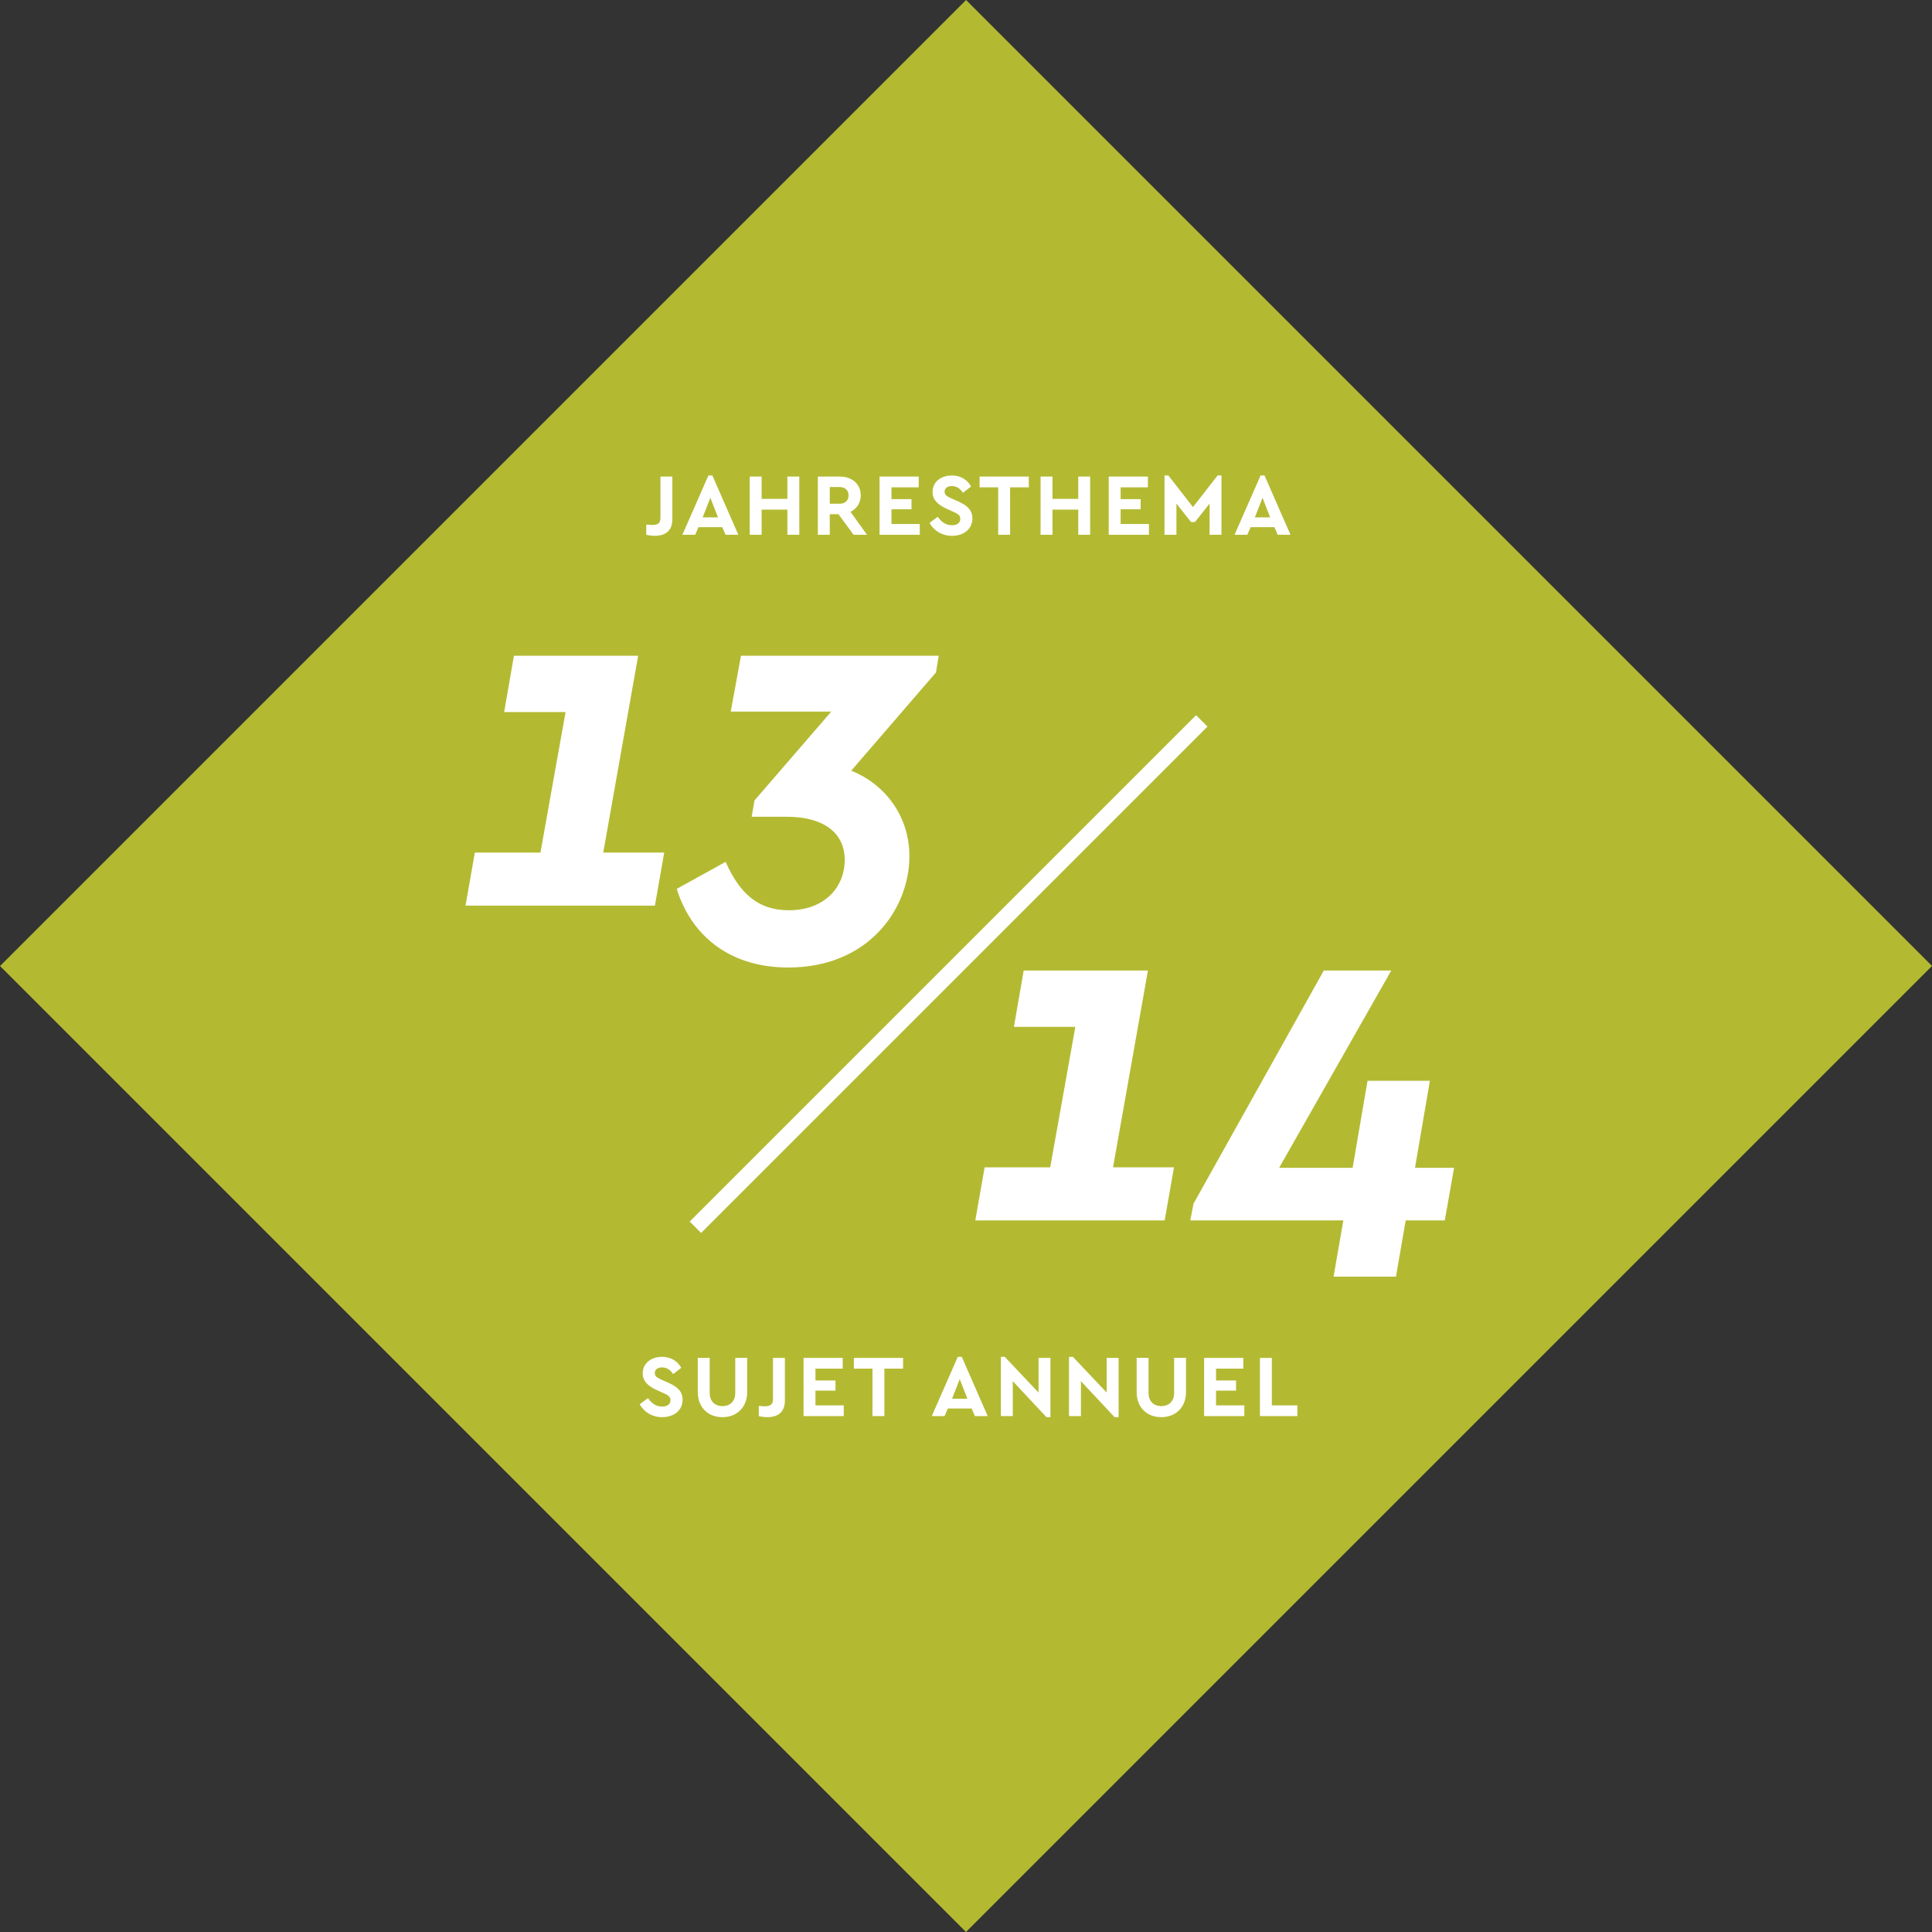 <svg xmlns="http://www.w3.org/2000/svg" width="119.999" height="120" viewBox="0 0 119.999 120"><rect x="0" y="0" width="119.999" height="120" fill="#333333" stroke="none"/><path fill="#B3BA32" d="M120 59.997l-60.001 60.001-59.997-59.997 60.001-60.001z"/><path d="M37.469 52.955h3.786l-.578 3.294h-11.762l.578-3.294h4.075l1.561-8.728h-3.815l.607-3.497h7.716l-2.168 12.225zm20.663-11.185l-5.26 6.098c2.023.809 3.612 2.745 3.612 5.317 0 3.237-2.514 6.907-7.514 6.907-3.844 0-6.098-2.167-6.936-4.884l3.034-1.676c.867 1.937 1.994 3.006 3.931 3.006 2.254 0 3.468-1.474 3.468-3.121 0-1.705-1.329-2.688-3.612-2.688h-2.167l.173-1.011 4.769-5.52h-6.243l.636-3.468h12.282l-.173 1.04zm11 30.735h3.786l-.578 3.295h-11.762l.578-3.294h4.074l1.561-8.728h-3.814l.606-3.497h7.717l-2.168 12.224zm20.605 3.295h-2.427l-.606 3.497h-3.874l.607-3.497h-9.507l.202-1.041 8.092-14.479h4.19l-6.965 12.254h4.566l.925-5.404h3.872l-.925 5.404h2.428l-.578 3.266z" fill="#fff"/><path stroke="#fff" stroke-miterlimit="10" d="M43.193 76.225l31.452-31.451" fill="none"/><path d="M42.313 84.959l-.504.389c-.175-.263-.394-.417-.69-.417-.241 0-.449.11-.449.351 0 .208.159.296.422.417l.411.181c.57.252.893.542.893 1.057 0 .674-.548 1.085-1.266 1.085-.625 0-1.128-.318-1.396-.8l.509-.384c.197.274.455.526.887.526.318 0 .515-.148.515-.4 0-.235-.175-.317-.46-.449l-.389-.175c-.515-.235-.876-.531-.876-1.041 0-.625.521-1.024 1.2-1.024.574 0 .979.29 1.193.684zm4.095 1.501c0 .97-.657 1.562-1.534 1.562-.882 0-1.534-.592-1.534-1.562v-2.12h.74v2.174c0 .542.345.822.794.822.455 0 .794-.279.794-.822v-2.174h.74v2.12zm2.342.532c0 .701-.411 1.03-1.101 1.03-.191 0-.367-.027-.52-.066v-.63l.361.022c.351 0 .521-.11.521-.433v-2.574h.739v2.651zm3.592-1.983h-1.693v.734h1.244v.63h-1.244v.915h1.758v.668h-2.497v-3.615h2.432v.668zm3.75 0h-1.161v2.947h-.74v-2.947h-1.156v-.668h3.057v.668zm4.258 2.476h-1.479l-.203.471h-.794l1.616-3.681h.247l1.61 3.681h-.794l-.203-.471zm-.74-1.824l-.477 1.216h.953l-.476-1.216zm5.635-1.32v3.681h-.247l-2.092-2.235v2.169h-.74v-3.681h.241l2.099 2.219v-2.153h.739zm4.233 0v3.681h-.248l-2.092-2.235v2.169h-.74v-3.681h.241l2.099 2.219v-2.153h.74zm4.187 2.119c0 .97-.657 1.562-1.534 1.562-.882 0-1.533-.592-1.533-1.562v-2.12h.739v2.174c0 .542.345.822.794.822.455 0 .795-.279.795-.822v-2.174h.739v2.12zm3.558-1.451h-1.693v.734h1.243v.63h-1.243v.915h1.758v.668h-2.498v-3.615h2.433v.668zm1.773 2.279h1.583v.668h-2.323v-3.615h.74v2.947zm-37.234-55.037c0 .701-.411 1.03-1.101 1.03-.192 0-.367-.027-.521-.066v-.63l.361.022c.351 0 .521-.11.521-.433v-2.574h.739v2.651zm3.099.493h-1.479l-.203.471h-.794l1.615-3.681h.247l1.611 3.681h-.794l-.203-.471zm-.74-1.825l-.477 1.216h.953l-.476-1.216zm5.525 2.296h-.74v-1.561h-1.6v1.561h-.739v-3.615h.739v1.386h1.6v-1.386h.74v3.615zm3.371 0l-.937-1.276h-.542v1.276h-.739v-3.615h1.358c.761 0 1.304.46 1.304 1.167 0 .466-.247.833-.635 1.024l1.024 1.424h-.833zm-1.479-1.928h.619c.345 0 .548-.208.548-.521 0-.301-.203-.515-.548-.515h-.619v1.036zm5.524-1.019h-1.692v.734h1.244v.63h-1.244v.915h1.758v.668h-2.498v-3.615h2.432v.668zm3.251-.05l-.504.389c-.175-.263-.394-.417-.69-.417-.241 0-.449.11-.449.351 0 .208.159.296.422.417l.411.181c.569.252.893.542.893 1.057 0 .674-.547 1.085-1.265 1.085-.625 0-1.128-.318-1.396-.8l.509-.384c.197.274.455.526.887.526.318 0 .515-.148.515-.4 0-.235-.175-.317-.46-.449l-.389-.175c-.515-.235-.876-.531-.876-1.041 0-.625.521-1.024 1.2-1.024.574 0 .98.29 1.192.684zm3.587.05h-1.162v2.947h-.739v-2.947h-1.155v-.668h3.056v.668zm3.811 2.947h-.739v-1.561h-1.6v1.561h-.74v-3.615h.74v1.386h1.6v-1.386h.739v3.615zm3.585-2.947h-1.692v.734h1.243v.63h-1.243v.915h1.758v.668h-2.498v-3.615h2.433v.668zm4.571-.734v3.681h-.739v-1.934l-.909 1.145h-.241l-.909-1.145v1.934h-.74v-3.681h.241l1.528 1.961 1.528-1.961h.241zm3.289 3.21h-1.479l-.203.471h-.794l1.616-3.681h.246l1.61 3.681h-.794l-.202-.471zm-.739-1.825l-.477 1.216h.953l-.476-1.216z" fill="#fff"/></svg>